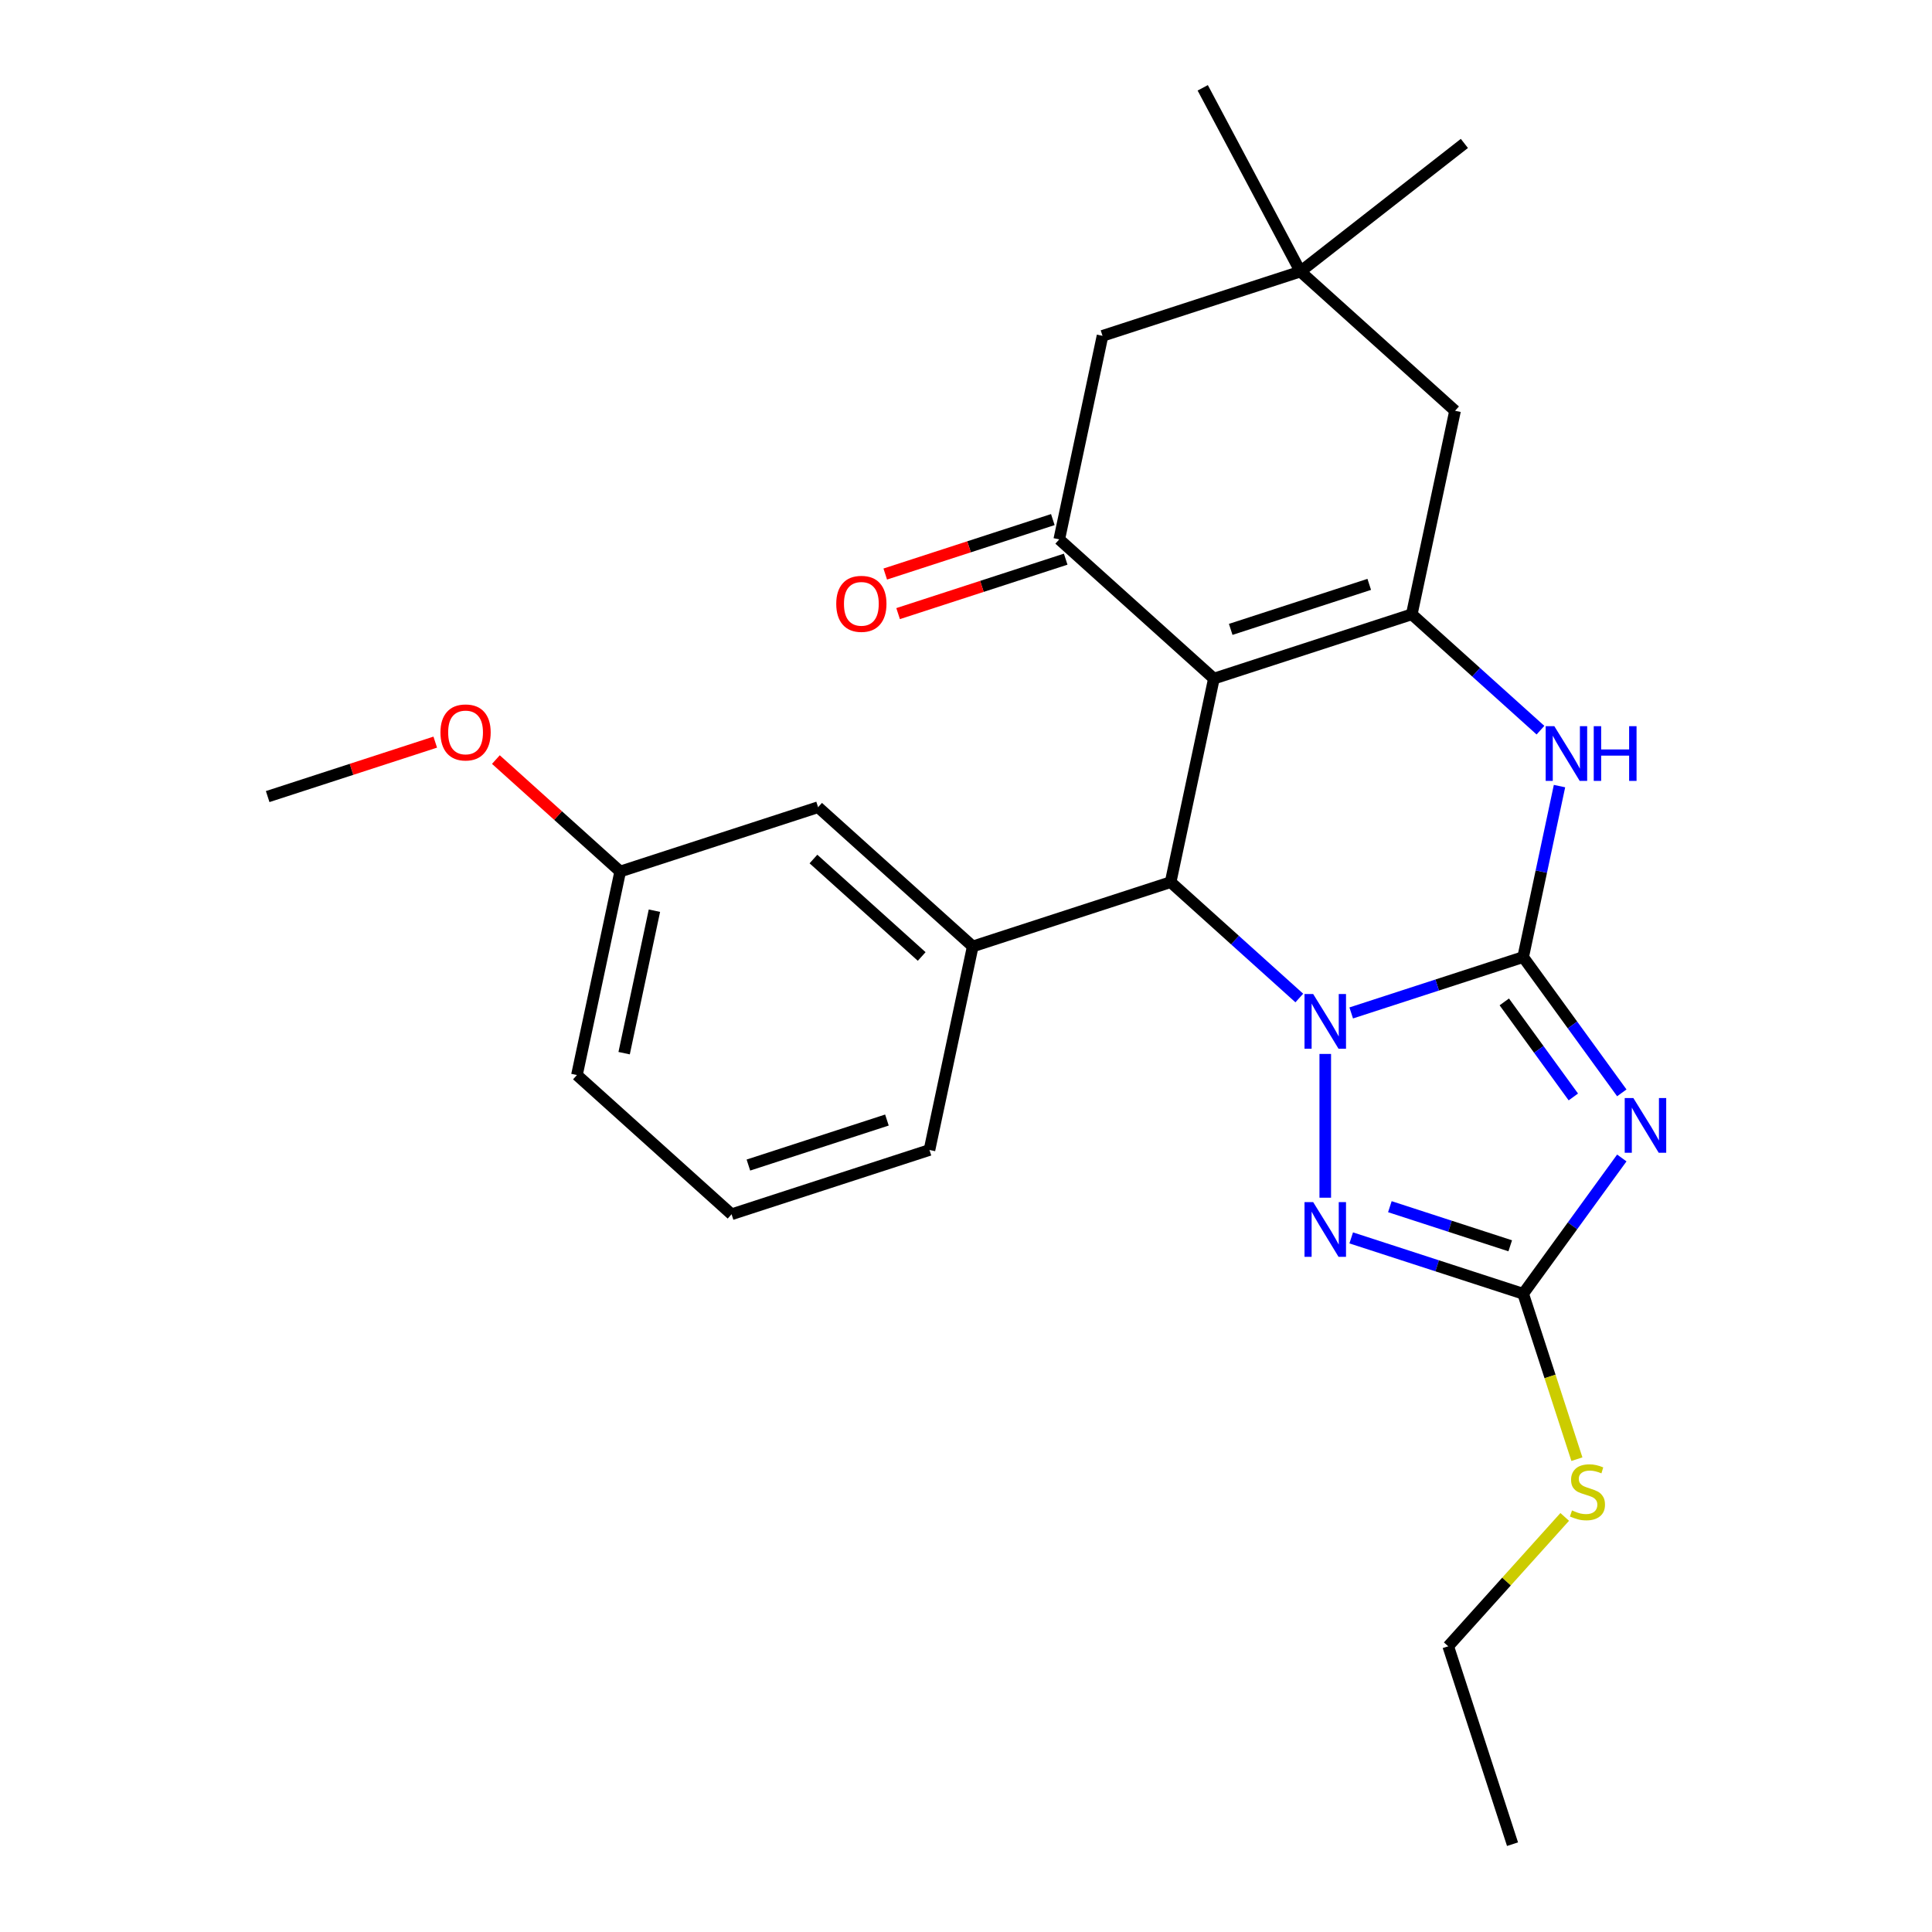 <?xml version='1.0' encoding='iso-8859-1'?>
<svg version='1.1' baseProfile='full'
              xmlns='http://www.w3.org/2000/svg'
                      xmlns:rdkit='http://www.rdkit.org/xml'
                      xmlns:xlink='http://www.w3.org/1999/xlink'
                  xml:space='preserve'
width='1000px' height='1000px' viewBox='0 0 1000 1000'>
<!-- END OF HEADER -->
<rect style='opacity:1.0;fill:#FFFFFF;stroke:none' width='1000' height='1000' x='0' y='0'> </rect>
<path class='bond-0' d='M 788.384,495.38 L 743.885,509.839' style='fill:none;fill-rule:evenodd;stroke:#000000;stroke-width:6px;stroke-linecap:butt;stroke-linejoin:miter;stroke-opacity:1' />
<path class='bond-0' d='M 743.885,509.839 L 699.386,524.297' style='fill:none;fill-rule:evenodd;stroke:#0000FF;stroke-width:6px;stroke-linecap:butt;stroke-linejoin:miter;stroke-opacity:1' />
<path class='bond-2' d='M 788.384,495.38 L 813.915,530.52' style='fill:none;fill-rule:evenodd;stroke:#000000;stroke-width:6px;stroke-linecap:butt;stroke-linejoin:miter;stroke-opacity:1' />
<path class='bond-2' d='M 813.915,530.52 L 839.446,565.66' style='fill:none;fill-rule:evenodd;stroke:#0000FF;stroke-width:6px;stroke-linecap:butt;stroke-linejoin:miter;stroke-opacity:1' />
<path class='bond-2' d='M 778.617,518.583 L 796.488,543.181' style='fill:none;fill-rule:evenodd;stroke:#000000;stroke-width:6px;stroke-linecap:butt;stroke-linejoin:miter;stroke-opacity:1' />
<path class='bond-2' d='M 796.488,543.181 L 814.36,567.78' style='fill:none;fill-rule:evenodd;stroke:#0000FF;stroke-width:6px;stroke-linecap:butt;stroke-linejoin:miter;stroke-opacity:1' />
<path class='bond-6' d='M 788.384,495.38 L 797.789,451.132' style='fill:none;fill-rule:evenodd;stroke:#000000;stroke-width:6px;stroke-linecap:butt;stroke-linejoin:miter;stroke-opacity:1' />
<path class='bond-6' d='M 797.789,451.132 L 807.195,406.884' style='fill:none;fill-rule:evenodd;stroke:#0000FF;stroke-width:6px;stroke-linecap:butt;stroke-linejoin:miter;stroke-opacity:1' />
<path class='bond-3' d='M 672.521,516.567 L 639.218,486.581' style='fill:none;fill-rule:evenodd;stroke:#0000FF;stroke-width:6px;stroke-linecap:butt;stroke-linejoin:miter;stroke-opacity:1' />
<path class='bond-3' d='M 639.218,486.581 L 605.915,456.595' style='fill:none;fill-rule:evenodd;stroke:#000000;stroke-width:6px;stroke-linecap:butt;stroke-linejoin:miter;stroke-opacity:1' />
<path class='bond-5' d='M 685.953,545.515 L 685.953,619.933' style='fill:none;fill-rule:evenodd;stroke:#0000FF;stroke-width:6px;stroke-linecap:butt;stroke-linejoin:miter;stroke-opacity:1' />
<path class='bond-1' d='M 628.308,351.247 L 730.738,317.965' style='fill:none;fill-rule:evenodd;stroke:#000000;stroke-width:6px;stroke-linecap:butt;stroke-linejoin:miter;stroke-opacity:1' />
<path class='bond-1' d='M 637.016,325.768 L 708.717,302.471' style='fill:none;fill-rule:evenodd;stroke:#000000;stroke-width:6px;stroke-linecap:butt;stroke-linejoin:miter;stroke-opacity:1' />
<path class='bond-8' d='M 628.308,351.247 L 548.269,279.18' style='fill:none;fill-rule:evenodd;stroke:#000000;stroke-width:6px;stroke-linecap:butt;stroke-linejoin:miter;stroke-opacity:1' />
<path class='bond-27' d='M 628.308,351.247 L 605.915,456.595' style='fill:none;fill-rule:evenodd;stroke:#000000;stroke-width:6px;stroke-linecap:butt;stroke-linejoin:miter;stroke-opacity:1' />
<path class='bond-7' d='M 839.446,599.366 L 813.915,634.506' style='fill:none;fill-rule:evenodd;stroke:#0000FF;stroke-width:6px;stroke-linecap:butt;stroke-linejoin:miter;stroke-opacity:1' />
<path class='bond-7' d='M 813.915,634.506 L 788.384,669.646' style='fill:none;fill-rule:evenodd;stroke:#000000;stroke-width:6px;stroke-linecap:butt;stroke-linejoin:miter;stroke-opacity:1' />
<path class='bond-9' d='M 605.915,456.595 L 503.484,489.877' style='fill:none;fill-rule:evenodd;stroke:#000000;stroke-width:6px;stroke-linecap:butt;stroke-linejoin:miter;stroke-opacity:1' />
<path class='bond-4' d='M 730.738,317.965 L 764.041,347.951' style='fill:none;fill-rule:evenodd;stroke:#000000;stroke-width:6px;stroke-linecap:butt;stroke-linejoin:miter;stroke-opacity:1' />
<path class='bond-4' d='M 764.041,347.951 L 797.344,377.937' style='fill:none;fill-rule:evenodd;stroke:#0000FF;stroke-width:6px;stroke-linecap:butt;stroke-linejoin:miter;stroke-opacity:1' />
<path class='bond-10' d='M 730.738,317.965 L 753.131,212.617' style='fill:none;fill-rule:evenodd;stroke:#000000;stroke-width:6px;stroke-linecap:butt;stroke-linejoin:miter;stroke-opacity:1' />
<path class='bond-26' d='M 699.386,640.729 L 743.885,655.187' style='fill:none;fill-rule:evenodd;stroke:#0000FF;stroke-width:6px;stroke-linecap:butt;stroke-linejoin:miter;stroke-opacity:1' />
<path class='bond-26' d='M 743.885,655.187 L 788.384,669.646' style='fill:none;fill-rule:evenodd;stroke:#000000;stroke-width:6px;stroke-linecap:butt;stroke-linejoin:miter;stroke-opacity:1' />
<path class='bond-26' d='M 719.392,624.58 L 750.541,634.701' style='fill:none;fill-rule:evenodd;stroke:#0000FF;stroke-width:6px;stroke-linecap:butt;stroke-linejoin:miter;stroke-opacity:1' />
<path class='bond-26' d='M 750.541,634.701 L 781.691,644.822' style='fill:none;fill-rule:evenodd;stroke:#000000;stroke-width:6px;stroke-linecap:butt;stroke-linejoin:miter;stroke-opacity:1' />
<path class='bond-15' d='M 788.384,669.646 L 802.294,712.455' style='fill:none;fill-rule:evenodd;stroke:#000000;stroke-width:6px;stroke-linecap:butt;stroke-linejoin:miter;stroke-opacity:1' />
<path class='bond-15' d='M 802.294,712.455 L 816.203,755.264' style='fill:none;fill-rule:evenodd;stroke:#CCCC00;stroke-width:6px;stroke-linecap:butt;stroke-linejoin:miter;stroke-opacity:1' />
<path class='bond-13' d='M 544.941,268.937 L 501.572,283.028' style='fill:none;fill-rule:evenodd;stroke:#000000;stroke-width:6px;stroke-linecap:butt;stroke-linejoin:miter;stroke-opacity:1' />
<path class='bond-13' d='M 501.572,283.028 L 458.203,297.12' style='fill:none;fill-rule:evenodd;stroke:#FF0000;stroke-width:6px;stroke-linecap:butt;stroke-linejoin:miter;stroke-opacity:1' />
<path class='bond-13' d='M 551.598,289.423 L 508.229,303.515' style='fill:none;fill-rule:evenodd;stroke:#000000;stroke-width:6px;stroke-linecap:butt;stroke-linejoin:miter;stroke-opacity:1' />
<path class='bond-13' d='M 508.229,303.515 L 464.859,317.606' style='fill:none;fill-rule:evenodd;stroke:#FF0000;stroke-width:6px;stroke-linecap:butt;stroke-linejoin:miter;stroke-opacity:1' />
<path class='bond-28' d='M 548.269,279.18 L 570.662,173.832' style='fill:none;fill-rule:evenodd;stroke:#000000;stroke-width:6px;stroke-linecap:butt;stroke-linejoin:miter;stroke-opacity:1' />
<path class='bond-14' d='M 503.484,489.877 L 423.446,417.81' style='fill:none;fill-rule:evenodd;stroke:#000000;stroke-width:6px;stroke-linecap:butt;stroke-linejoin:miter;stroke-opacity:1' />
<path class='bond-14' d='M 477.065,495.075 L 421.039,444.628' style='fill:none;fill-rule:evenodd;stroke:#000000;stroke-width:6px;stroke-linecap:butt;stroke-linejoin:miter;stroke-opacity:1' />
<path class='bond-17' d='M 503.484,489.877 L 481.092,595.226' style='fill:none;fill-rule:evenodd;stroke:#000000;stroke-width:6px;stroke-linecap:butt;stroke-linejoin:miter;stroke-opacity:1' />
<path class='bond-11' d='M 753.131,212.617 L 673.093,140.55' style='fill:none;fill-rule:evenodd;stroke:#000000;stroke-width:6px;stroke-linecap:butt;stroke-linejoin:miter;stroke-opacity:1' />
<path class='bond-12' d='M 673.093,140.55 L 570.662,173.832' style='fill:none;fill-rule:evenodd;stroke:#000000;stroke-width:6px;stroke-linecap:butt;stroke-linejoin:miter;stroke-opacity:1' />
<path class='bond-20' d='M 673.093,140.55 L 757.963,74.242' style='fill:none;fill-rule:evenodd;stroke:#000000;stroke-width:6px;stroke-linecap:butt;stroke-linejoin:miter;stroke-opacity:1' />
<path class='bond-21' d='M 673.093,140.55 L 622.53,45.455' style='fill:none;fill-rule:evenodd;stroke:#000000;stroke-width:6px;stroke-linecap:butt;stroke-linejoin:miter;stroke-opacity:1' />
<path class='bond-16' d='M 423.446,417.81 L 321.016,451.092' style='fill:none;fill-rule:evenodd;stroke:#000000;stroke-width:6px;stroke-linecap:butt;stroke-linejoin:miter;stroke-opacity:1' />
<path class='bond-22' d='M 809.893,785.151 L 779.746,818.633' style='fill:none;fill-rule:evenodd;stroke:#CCCC00;stroke-width:6px;stroke-linecap:butt;stroke-linejoin:miter;stroke-opacity:1' />
<path class='bond-22' d='M 779.746,818.633 L 749.599,852.115' style='fill:none;fill-rule:evenodd;stroke:#000000;stroke-width:6px;stroke-linecap:butt;stroke-linejoin:miter;stroke-opacity:1' />
<path class='bond-18' d='M 321.016,451.092 L 288.843,422.124' style='fill:none;fill-rule:evenodd;stroke:#000000;stroke-width:6px;stroke-linecap:butt;stroke-linejoin:miter;stroke-opacity:1' />
<path class='bond-18' d='M 288.843,422.124 L 256.67,393.155' style='fill:none;fill-rule:evenodd;stroke:#FF0000;stroke-width:6px;stroke-linecap:butt;stroke-linejoin:miter;stroke-opacity:1' />
<path class='bond-29' d='M 321.016,451.092 L 298.623,556.441' style='fill:none;fill-rule:evenodd;stroke:#000000;stroke-width:6px;stroke-linecap:butt;stroke-linejoin:miter;stroke-opacity:1' />
<path class='bond-29' d='M 338.726,471.373 L 323.052,545.117' style='fill:none;fill-rule:evenodd;stroke:#000000;stroke-width:6px;stroke-linecap:butt;stroke-linejoin:miter;stroke-opacity:1' />
<path class='bond-19' d='M 481.092,595.226 L 378.661,628.507' style='fill:none;fill-rule:evenodd;stroke:#000000;stroke-width:6px;stroke-linecap:butt;stroke-linejoin:miter;stroke-opacity:1' />
<path class='bond-19' d='M 459.071,579.732 L 387.369,603.029' style='fill:none;fill-rule:evenodd;stroke:#000000;stroke-width:6px;stroke-linecap:butt;stroke-linejoin:miter;stroke-opacity:1' />
<path class='bond-24' d='M 225.285,384.124 L 181.916,398.216' style='fill:none;fill-rule:evenodd;stroke:#FF0000;stroke-width:6px;stroke-linecap:butt;stroke-linejoin:miter;stroke-opacity:1' />
<path class='bond-24' d='M 181.916,398.216 L 138.547,412.307' style='fill:none;fill-rule:evenodd;stroke:#000000;stroke-width:6px;stroke-linecap:butt;stroke-linejoin:miter;stroke-opacity:1' />
<path class='bond-23' d='M 378.661,628.507 L 298.623,556.441' style='fill:none;fill-rule:evenodd;stroke:#000000;stroke-width:6px;stroke-linecap:butt;stroke-linejoin:miter;stroke-opacity:1' />
<path class='bond-25' d='M 749.599,852.115 L 782.881,954.545' style='fill:none;fill-rule:evenodd;stroke:#000000;stroke-width:6px;stroke-linecap:butt;stroke-linejoin:miter;stroke-opacity:1' />
<path  class='atom-1' d='M 679.693 514.502
L 688.973 529.502
Q 689.893 530.982, 691.373 533.662
Q 692.853 536.342, 692.933 536.502
L 692.933 514.502
L 696.693 514.502
L 696.693 542.822
L 692.813 542.822
L 682.853 526.422
Q 681.693 524.502, 680.453 522.302
Q 679.253 520.102, 678.893 519.422
L 678.893 542.822
L 675.213 542.822
L 675.213 514.502
L 679.693 514.502
' fill='#0000FF'/>
<path  class='atom-3' d='M 845.43 568.353
L 854.71 583.353
Q 855.63 584.833, 857.11 587.513
Q 858.59 590.193, 858.67 590.353
L 858.67 568.353
L 862.43 568.353
L 862.43 596.673
L 858.55 596.673
L 848.59 580.273
Q 847.43 578.353, 846.19 576.153
Q 844.99 573.953, 844.63 573.273
L 844.63 596.673
L 840.95 596.673
L 840.95 568.353
L 845.43 568.353
' fill='#0000FF'/>
<path  class='atom-6' d='M 679.693 622.204
L 688.973 637.204
Q 689.893 638.684, 691.373 641.364
Q 692.853 644.044, 692.933 644.204
L 692.933 622.204
L 696.693 622.204
L 696.693 650.524
L 692.813 650.524
L 682.853 634.124
Q 681.693 632.204, 680.453 630.004
Q 679.253 627.804, 678.893 627.124
L 678.893 650.524
L 675.213 650.524
L 675.213 622.204
L 679.693 622.204
' fill='#0000FF'/>
<path  class='atom-7' d='M 804.517 375.872
L 813.797 390.872
Q 814.717 392.352, 816.197 395.032
Q 817.677 397.712, 817.757 397.872
L 817.757 375.872
L 821.517 375.872
L 821.517 404.192
L 817.637 404.192
L 807.677 387.792
Q 806.517 385.872, 805.277 383.672
Q 804.077 381.472, 803.717 380.792
L 803.717 404.192
L 800.037 404.192
L 800.037 375.872
L 804.517 375.872
' fill='#0000FF'/>
<path  class='atom-7' d='M 824.917 375.872
L 828.757 375.872
L 828.757 387.912
L 843.237 387.912
L 843.237 375.872
L 847.077 375.872
L 847.077 404.192
L 843.237 404.192
L 843.237 391.112
L 828.757 391.112
L 828.757 404.192
L 824.917 404.192
L 824.917 375.872
' fill='#0000FF'/>
<path  class='atom-14' d='M 432.839 312.542
Q 432.839 305.742, 436.199 301.942
Q 439.559 298.142, 445.839 298.142
Q 452.119 298.142, 455.479 301.942
Q 458.839 305.742, 458.839 312.542
Q 458.839 319.422, 455.439 323.342
Q 452.039 327.222, 445.839 327.222
Q 439.599 327.222, 436.199 323.342
Q 432.839 319.462, 432.839 312.542
M 445.839 324.022
Q 450.159 324.022, 452.479 321.142
Q 454.839 318.222, 454.839 312.542
Q 454.839 306.982, 452.479 304.182
Q 450.159 301.342, 445.839 301.342
Q 441.519 301.342, 439.159 304.142
Q 436.839 306.942, 436.839 312.542
Q 436.839 318.262, 439.159 321.142
Q 441.519 324.022, 445.839 324.022
' fill='#FF0000'/>
<path  class='atom-16' d='M 813.666 781.797
Q 813.986 781.917, 815.306 782.477
Q 816.626 783.037, 818.066 783.397
Q 819.546 783.717, 820.986 783.717
Q 823.666 783.717, 825.226 782.437
Q 826.786 781.117, 826.786 778.837
Q 826.786 777.277, 825.986 776.317
Q 825.226 775.357, 824.026 774.837
Q 822.826 774.317, 820.826 773.717
Q 818.306 772.957, 816.786 772.237
Q 815.306 771.517, 814.226 769.997
Q 813.186 768.477, 813.186 765.917
Q 813.186 762.357, 815.586 760.157
Q 818.026 757.957, 822.826 757.957
Q 826.106 757.957, 829.826 759.517
L 828.906 762.597
Q 825.506 761.197, 822.946 761.197
Q 820.186 761.197, 818.666 762.357
Q 817.146 763.477, 817.186 765.437
Q 817.186 766.957, 817.946 767.877
Q 818.746 768.797, 819.866 769.317
Q 821.026 769.837, 822.946 770.437
Q 825.506 771.237, 827.026 772.037
Q 828.546 772.837, 829.626 774.477
Q 830.746 776.077, 830.746 778.837
Q 830.746 782.757, 828.106 784.877
Q 825.506 786.957, 821.146 786.957
Q 818.626 786.957, 816.706 786.397
Q 814.826 785.877, 812.586 784.957
L 813.666 781.797
' fill='#CCCC00'/>
<path  class='atom-19' d='M 227.977 379.105
Q 227.977 372.305, 231.337 368.505
Q 234.697 364.705, 240.977 364.705
Q 247.257 364.705, 250.617 368.505
Q 253.977 372.305, 253.977 379.105
Q 253.977 385.985, 250.577 389.905
Q 247.177 393.785, 240.977 393.785
Q 234.737 393.785, 231.337 389.905
Q 227.977 386.025, 227.977 379.105
M 240.977 390.585
Q 245.297 390.585, 247.617 387.705
Q 249.977 384.785, 249.977 379.105
Q 249.977 373.545, 247.617 370.745
Q 245.297 367.905, 240.977 367.905
Q 236.657 367.905, 234.297 370.705
Q 231.977 373.505, 231.977 379.105
Q 231.977 384.825, 234.297 387.705
Q 236.657 390.585, 240.977 390.585
' fill='#FF0000'/>
</svg>
